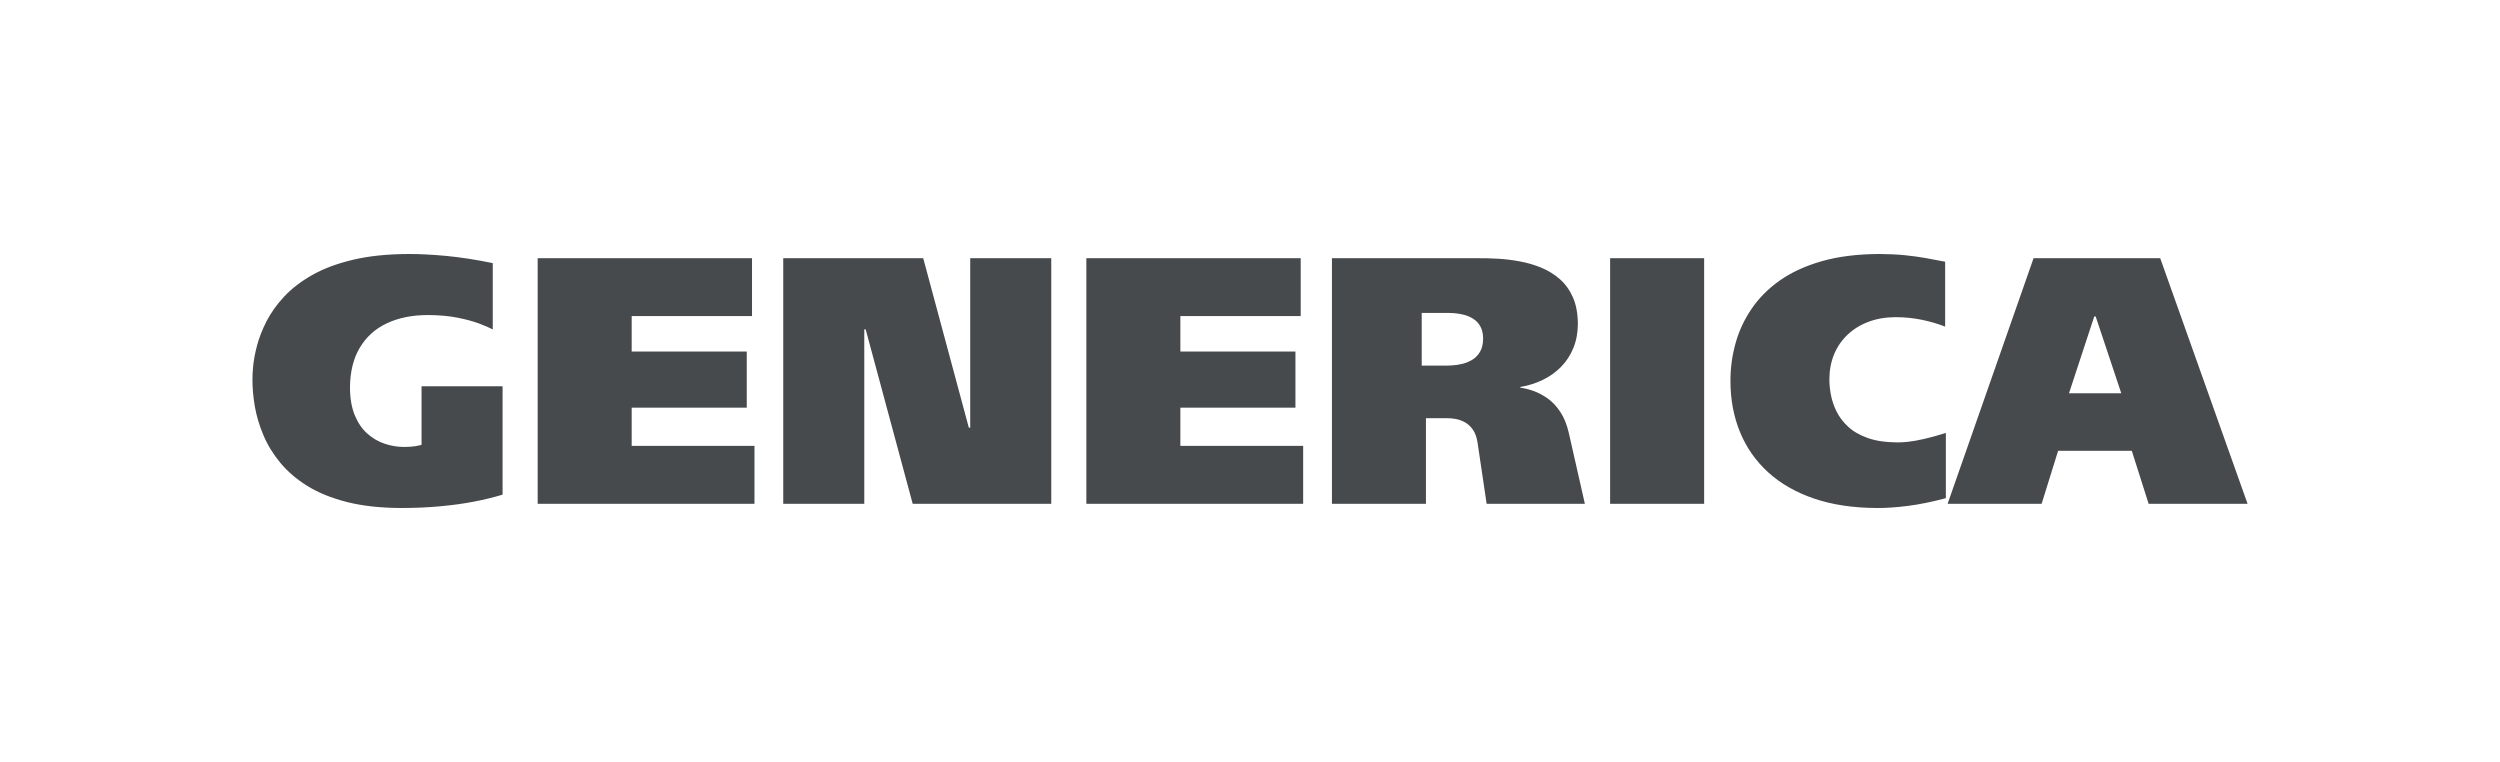 <?xml version="1.0" encoding="UTF-8"?>
<svg xmlns="http://www.w3.org/2000/svg" xmlns:xlink="http://www.w3.org/1999/xlink" xml:space="preserve" width="50mm" height="15.24mm" version="1.1" style="shape-rendering:geometricPrecision; text-rendering:geometricPrecision; image-rendering:optimizeQuality; fill-rule:evenodd; clip-rule:evenodd" viewBox="0 0 5000 1524">
 <defs>
  <style type="text/css">
   
    .fil0 {fill:none}
    .fil1 {fill:#464A4D;fill-rule:nonzero}
   
  </style>
 </defs>
 <g id="Слой_x0020_1">
  <rect class="fil0" y="0.01" width="5000" height="1523.98"></rect>
  <path class="fil1" d="M1005.17 772.52l-162.08 0 0 117.16c-2.81,0.82 -7.01,1.64 -12.63,2.7 -5.61,0.93 -12.63,1.4 -21.05,1.52 -13.45,0.11 -26.66,-1.99 -39.64,-6.32 -12.86,-4.21 -24.56,-10.99 -35.08,-20.35 -10.52,-9.35 -18.83,-21.5 -25.14,-36.71 -6.2,-15.08 -9.48,-33.56 -9.59,-55.19 0.23,-31.58 6.66,-58.24 19.53,-79.76 12.74,-21.51 30.75,-37.89 54.02,-48.88 23.27,-10.99 50.75,-16.6 82.22,-16.6 22.43,0.11 42.2,1.87 59.28,5.26 16.96,3.39 31.34,7.25 43.16,11.69 11.68,4.44 20.8,8.3 27.36,11.81l0 -132.6c-33.45,-6.9 -64.44,-11.7 -92.86,-14.39 -28.42,-2.69 -53.67,-3.97 -75.54,-3.85 -42.8,0.11 -79.99,4.09 -111.79,11.68 -31.81,7.61 -58.94,17.79 -81.39,30.65 -22.45,12.74 -41.05,27.12 -55.78,43.03 -14.74,15.79 -26.31,32.16 -34.96,48.88 -8.55,16.72 -14.86,32.74 -18.95,48.18 -4.1,15.43 -6.66,29 -7.84,40.92 -1.16,11.94 -1.63,20.94 -1.52,27.13 -0.11,17.2 1.52,35.43 4.8,54.62 3.39,19.17 9.13,38.47 17.3,57.64 8.07,19.3 19.42,37.54 33.68,54.84 14.38,17.43 32.39,32.87 54.26,46.44 21.87,13.56 48.29,24.2 79.05,32.03 30.76,7.72 66.66,11.81 107.71,11.93 29,0 55.54,-1.17 79.86,-3.51 24.33,-2.22 46.67,-5.38 67.13,-9.36 20.47,-3.97 39.29,-8.65 56.48,-13.8l0 -216.79zm70.17 -256.1l0 491.14 433.6 0 0 -115.77 -245.57 0 0 -76.47 230.14 0 0 -112.26 -230.14 0 0 -70.87 240.66 0 0 -115.77 -428.69 0zm491.14 491.14l162.08 0 0 -348.71 2.81 0 94.01 348.71 277.15 0 0 -491.14 -162.08 0 0 338.89 -2.8 0 -91.22 -338.89 -279.95 0 0 491.14zm606.22 -491.14l0 491.14 433.61 0 0 -115.77 -245.58 0 0 -76.47 230.14 0 0 -112.26 -230.14 0 0 -70.87 240.67 0 0 -115.77 -428.7 0zm491.15 0l0 491.14 188.03 0 0 -171.19 42.1 0c5.14,-0.12 10.99,0.47 17.19,1.52 6.31,1.16 12.51,3.27 18.59,6.66 6.09,3.28 11.35,8.19 15.9,14.62 4.57,6.43 7.72,14.97 9.36,25.61l18.24 122.78 196.46 0 -32.28 -142.43c-3.86,-16.37 -9.35,-30.16 -16.72,-41.16 -7.25,-11.11 -15.55,-19.87 -24.79,-26.65 -9.36,-6.68 -18.72,-11.71 -28.3,-15.21 -9.59,-3.39 -18.59,-5.62 -27.01,-6.78l0 -1.4c16.02,-2.7 30.98,-7.37 44.9,-14.16 13.92,-6.66 26.07,-15.43 36.6,-26.07 10.53,-10.76 18.71,-23.28 24.56,-37.66 5.97,-14.38 8.89,-30.52 9.01,-48.41 -0.12,-20.58 -3.4,-38.24 -9.83,-52.86 -6.43,-14.61 -15.08,-26.78 -26.07,-36.36 -10.88,-9.6 -23.27,-17.31 -36.96,-22.92 -13.79,-5.73 -28.06,-9.95 -42.8,-12.63 -14.85,-2.81 -29.24,-4.57 -43.38,-5.38 -14.15,-0.83 -27.13,-1.18 -38.82,-1.06l-293.98 0zm179.61 109.46l49.12 0c4.32,-0.12 9.58,0.12 15.78,0.46 6.21,0.48 12.52,1.53 19.3,3.17 6.67,1.75 12.86,4.32 18.71,8.06 5.85,3.63 10.64,8.65 14.27,15.09 3.62,6.43 5.49,14.5 5.61,24.43 -0.12,10.88 -2.23,19.77 -6.32,26.67 -4.09,6.9 -9.35,12.16 -15.78,16.02 -6.32,3.74 -13.11,6.43 -20.12,8.07 -7.13,1.64 -13.68,2.57 -19.88,2.92 -6.07,0.35 -10.88,0.47 -14.38,0.35l-46.31 0 0 -105.24zm376.77 -109.46l0 491.14 188.04 0 0 -491.14 -188.04 0zm671.46 349.42c-16.71,5.26 -31.21,9.34 -43.5,12.04 -12.28,2.8 -22.68,4.67 -31.33,5.61 -8.66,0.93 -16.02,1.4 -21.99,1.29 -23.5,-0.12 -43.27,-3.04 -59.4,-8.78 -16.14,-5.72 -29.35,-13.33 -39.4,-22.79 -10.19,-9.48 -17.9,-19.76 -23.39,-30.99 -5.38,-11.34 -9.13,-22.57 -11.11,-33.68 -1.99,-11.22 -2.92,-21.52 -2.81,-30.76 0.11,-17.77 3.27,-34.26 9.47,-49.22 6.2,-14.98 15.21,-27.96 26.78,-39.07 11.7,-11.1 25.6,-19.76 41.86,-25.83 16.25,-6.21 34.38,-9.24 54.49,-9.36 18.94,0.12 36.84,1.99 53.44,5.5 16.61,3.5 31.81,8.06 45.49,13.44l0 -129.81 -11.23 -2.09c-7.47,-1.53 -17.06,-3.28 -28.65,-5.38 -11.57,-1.99 -24.9,-3.86 -40.22,-5.5 -15.32,-1.53 -32.39,-2.34 -51.1,-2.45 -43.74,0.11 -82.09,4.9 -115.06,14.26 -32.98,9.36 -61.16,22.34 -84.43,38.71 -23.28,16.48 -42.22,35.55 -56.72,57.06 -14.62,21.52 -25.26,44.55 -31.92,69 -6.79,24.55 -10.18,49.46 -10.06,74.95 0,37.19 6.43,71.22 19.06,102.09 12.75,30.98 31.46,57.77 56.24,80.45 24.92,22.68 55.44,40.11 91.92,52.63 36.48,12.39 78.47,18.7 126.06,18.82 17.77,0.11 38.11,-1.17 60.8,-4.09 22.81,-2.81 48.3,-7.95 76.71,-15.56l0 -130.49zm175.42 -349.42l-171.9 491.14 188.04 0 32.97 -105.94 147.36 0 33.67 105.94 197.86 0 -174.7 -491.14 -253.3 0zm124.2 116.48l51.22 153.65 -104.56 0 50.53 -153.65 2.81 0z"></path>
 </g>
</svg>
